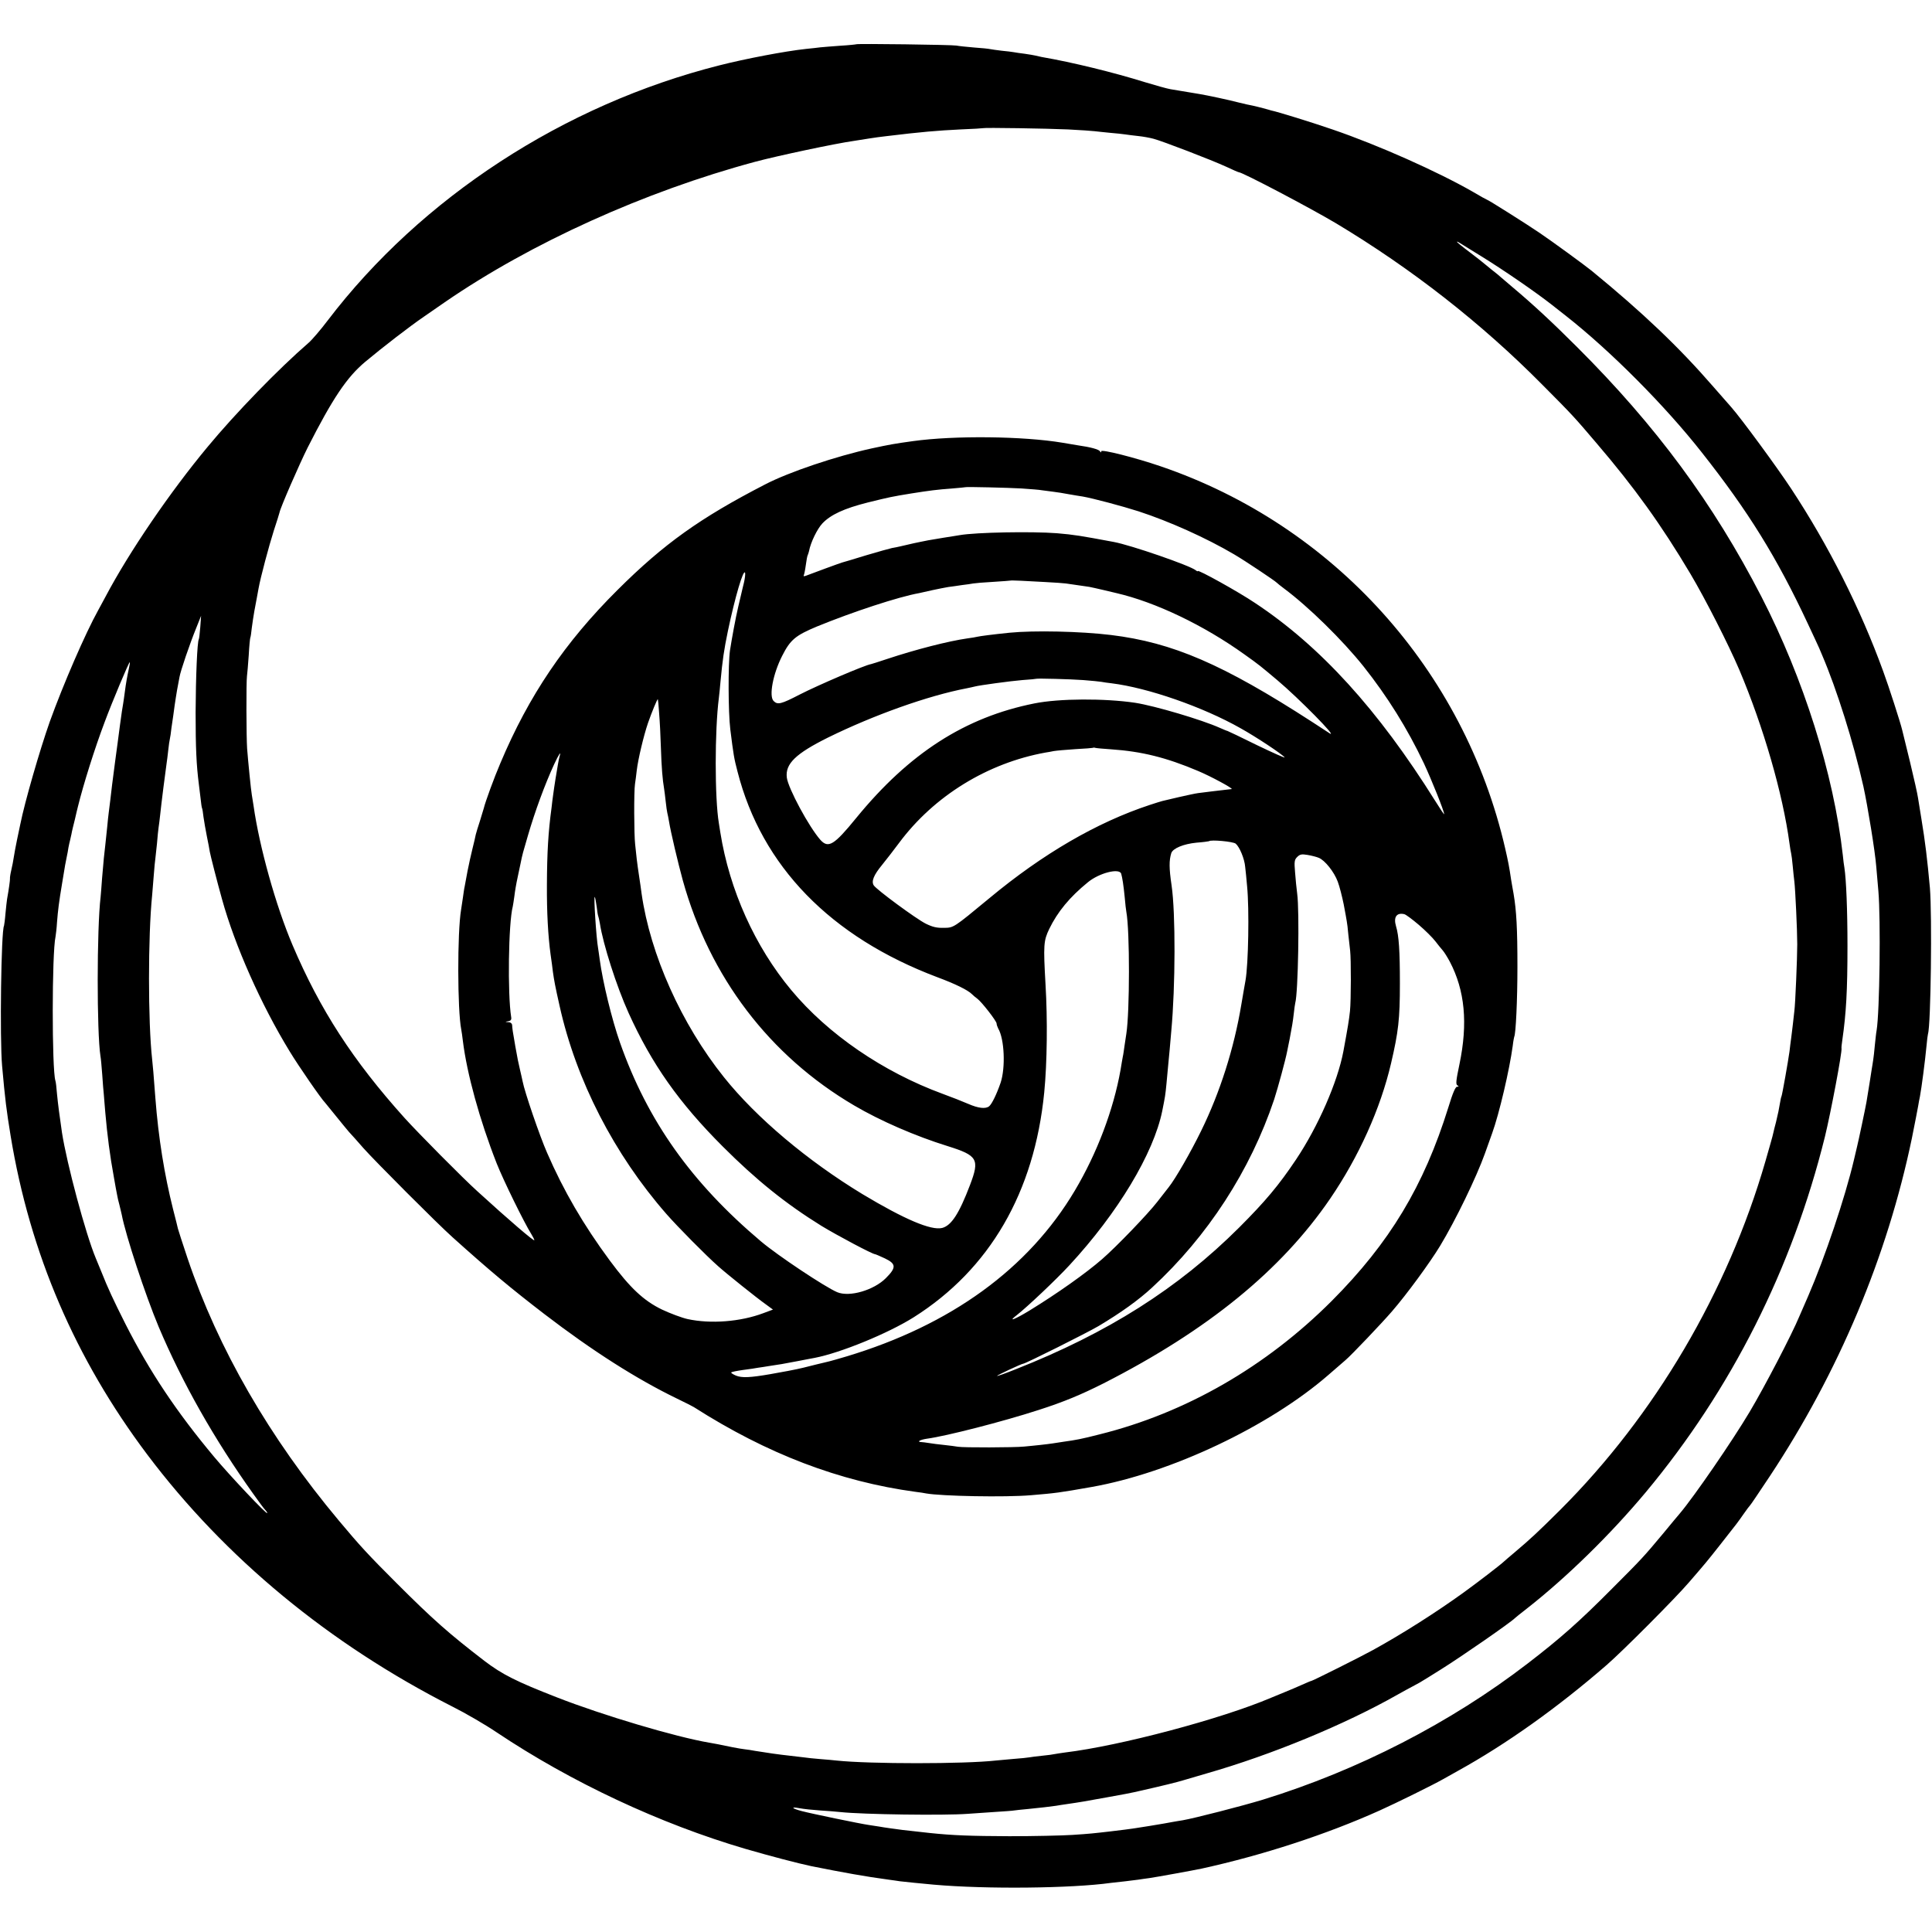 <?xml version="1.0" standalone="no"?>
<!DOCTYPE svg PUBLIC "-//W3C//DTD SVG 20010904//EN"
 "http://www.w3.org/TR/2001/REC-SVG-20010904/DTD/svg10.dtd">
<svg version="1.0" xmlns="http://www.w3.org/2000/svg"
 width="1200pt" height="1200pt" viewBox="0 0 1200 1200"
 preserveAspectRatio="xMidYMid meet">
<g transform="translate(0,1200) scale(0.1,-0.1)"
fill="#000000" stroke="none">
<path d="M5318 11725 c-1 -1 -46 -6 -98 -9 -52 -4 -108 -8 -125 -10 -16 -2
-57 -7 -90 -10 -130 -14 -376 -61 -537 -102 -965 -244 -1851 -821 -2433 -1585
-43 -57 -97 -120 -119 -139 -183 -158 -453 -436 -626 -645 -233 -280 -487
-652 -634 -930 -21 -38 -41 -77 -46 -85 -80 -144 -217 -460 -301 -693 -62
-176 -155 -497 -183 -637 -3 -14 -12 -56 -20 -95 -8 -38 -17 -87 -20 -107 -3
-21 -10 -58 -16 -83 -6 -25 -9 -48 -8 -52 1 -7 -7 -67 -18 -127 -2 -10 -6 -51
-10 -90 -3 -39 -8 -73 -9 -76 -18 -31 -27 -701 -12 -870 19 -213 27 -275 53
-435 120 -730 401 -1384 849 -1980 484 -643 1130 -1176 1895 -1565 80 -40 204
-112 275 -160 462 -309 1014 -568 1546 -724 155 -45 323 -89 408 -107 195 -39
338 -65 481 -84 25 -3 56 -8 70 -10 25 -3 141 -15 210 -21 327 -29 858 -23
1100 11 19 2 60 7 90 10 30 4 66 8 80 10 14 2 45 7 70 10 42 6 279 49 325 59
378 83 774 212 1105 361 100 45 324 155 393 194 18 10 59 33 91 51 304 168
622 395 926 659 96 83 425 413 509 511 108 125 109 126 199 240 107 136 101
128 141 185 19 28 38 52 41 55 4 3 58 84 122 180 429 648 730 1365 883 2100
18 91 36 181 39 200 3 19 8 46 11 59 10 53 32 220 41 316 3 33 7 66 9 73 18
54 26 737 12 907 -16 176 -29 285 -53 430 -8 50 -17 108 -21 130 -3 22 -25
121 -49 220 -24 99 -46 189 -49 200 -10 44 -85 276 -118 365 -142 391 -340
783 -572 1135 -91 138 -311 437 -371 505 -17 19 -68 78 -114 130 -211 243
-436 458 -755 719 -42 34 -243 181 -323 235 -81 55 -320 206 -327 206 -2 0
-42 22 -89 50 -217 124 -581 287 -867 385 -131 45 -340 110 -384 119 -5 2 -28
8 -50 14 -22 6 -51 13 -65 16 -14 2 -52 11 -85 19 -60 16 -197 45 -245 53 -14
2 -41 7 -60 10 -19 3 -46 8 -60 10 -14 2 -41 7 -60 10 -19 3 -91 23 -160 44
-189 59 -448 123 -640 156 -14 3 -32 7 -40 9 -8 2 -37 7 -65 11 -27 3 -58 8
-69 10 -10 2 -44 6 -75 9 -31 4 -63 8 -71 10 -8 2 -53 7 -100 10 -47 4 -96 9
-110 12 -27 5 -616 13 -622 8z m1317 -529 c77 -4 151 -9 165 -11 14 -2 57 -6
95 -10 39 -3 81 -8 95 -10 14 -2 50 -7 80 -10 30 -3 73 -11 95 -17 54 -14 361
-132 452 -174 40 -19 75 -34 78 -34 22 0 444 -222 605 -318 468 -281 901 -619
1280 -1002 186 -187 198 -200 334 -360 238 -278 404 -509 586 -815 93 -157
235 -436 303 -595 150 -355 270 -768 312 -1080 3 -25 8 -52 10 -60 2 -8 7 -44
10 -80 3 -36 8 -78 10 -95 6 -49 18 -303 18 -390 0 -85 -12 -373 -18 -415 -2
-14 -6 -50 -9 -80 -4 -30 -8 -71 -11 -90 -3 -19 -7 -55 -10 -80 -8 -59 -46
-274 -50 -280 -2 -3 -6 -21 -9 -40 -7 -42 -11 -61 -25 -120 -7 -25 -14 -55
-17 -68 -2 -13 -25 -92 -49 -176 -234 -809 -687 -1578 -1275 -2165 -139 -138
-183 -179 -280 -261 -36 -30 -67 -57 -70 -60 -16 -16 -160 -127 -250 -192
-172 -124 -381 -257 -563 -357 -72 -40 -374 -191 -381 -191 -3 0 -29 -11 -58
-24 -29 -13 -78 -34 -108 -46 -30 -12 -68 -28 -85 -35 -310 -132 -940 -299
-1280 -340 -27 -4 -57 -8 -65 -10 -8 -2 -42 -7 -75 -10 -33 -3 -69 -8 -80 -10
-11 -2 -56 -7 -100 -10 -44 -4 -93 -8 -110 -10 -195 -22 -784 -22 -990 0 -16
2 -61 6 -100 9 -38 3 -86 8 -105 11 -19 2 -57 7 -85 10 -66 7 -149 19 -215 30
-19 4 -48 8 -65 10 -28 3 -111 19 -165 31 -14 3 -38 7 -55 10 -207 35 -661
170 -945 281 -252 98 -341 143 -450 226 -220 169 -321 258 -545 482 -179 179
-228 232 -361 391 -431 515 -749 1066 -939 1628 -31 93 -58 176 -60 185 -2 9
-15 63 -30 120 -54 215 -91 443 -110 691 -11 146 -16 207 -20 240 -26 233 -26
764 0 1020 2 19 6 75 10 123 4 49 8 96 10 105 1 10 6 51 10 92 3 41 8 86 10
100 2 14 7 50 10 80 6 61 34 281 40 320 2 14 7 50 10 80 3 30 8 62 10 70 2 8
7 39 10 69 4 30 9 63 11 75 2 12 6 41 9 66 4 25 10 68 15 95 5 28 12 64 15 80
6 37 63 204 104 305 l30 75 -5 -70 c-3 -38 -7 -72 -9 -75 -10 -16 -19 -236
-20 -455 0 -222 5 -327 20 -445 2 -19 7 -60 11 -90 3 -30 7 -57 9 -60 2 -3 6
-27 9 -55 4 -27 13 -81 21 -120 8 -38 16 -81 18 -95 5 -27 45 -184 76 -295 80
-289 242 -654 420 -945 55 -91 198 -298 221 -320 3 -3 32 -39 65 -80 33 -41
70 -86 82 -100 13 -14 54 -59 91 -102 72 -81 460 -470 553 -553 236 -212 361
-316 569 -476 300 -230 575 -405 825 -526 50 -24 97 -48 105 -53 454 -290 904
-462 1376 -526 27 -3 57 -8 66 -10 95 -17 492 -25 653 -11 154 13 171 15 375
51 492 87 1103 376 1471 696 48 41 95 82 105 91 36 30 230 234 290 304 92 106
236 303 299 407 96 159 225 425 278 573 14 39 34 95 45 126 44 121 108 396
128 544 3 28 8 52 9 55 10 17 20 228 20 435 0 238 -6 348 -24 454 -6 31 -12
70 -15 86 -12 82 -19 117 -37 195 -255 1108 -1066 2008 -2141 2374 -158 54
-368 107 -368 93 0 -9 -2 -9 -8 0 -7 12 -59 26 -137 37 -22 4 -65 11 -95 16
-244 41 -671 46 -930 10 -116 -16 -143 -21 -255 -45 -220 -48 -516 -147 -665
-225 -401 -207 -627 -368 -914 -654 -328 -326 -551 -656 -728 -1076 -37 -86
-94 -241 -103 -280 -2 -8 -13 -44 -24 -79 -12 -35 -23 -74 -26 -85 -2 -12 -11
-50 -20 -86 -9 -36 -23 -99 -31 -140 -8 -41 -16 -85 -18 -97 -3 -11 -7 -43
-11 -70 -4 -26 -9 -59 -11 -73 -24 -142 -23 -624 1 -745 2 -11 7 -42 10 -70
25 -203 104 -491 210 -761 43 -108 169 -365 215 -439 10 -16 19 -34 19 -38 1
-11 -156 123 -353 303 -89 80 -369 363 -453 456 -321 357 -525 672 -696 1074
-104 245 -206 610 -242 865 -4 28 -9 59 -11 69 -5 27 -23 208 -29 286 -5 73
-6 412 -1 450 2 14 7 72 11 130 3 57 8 107 10 110 2 3 6 30 9 60 4 30 11 78
16 105 5 28 12 64 15 80 3 17 8 44 11 60 12 68 65 266 95 360 18 55 34 105 35
111 5 30 124 302 175 404 155 305 243 437 358 533 109 91 276 220 364 280 37
26 95 66 130 90 535 368 1240 687 1927 872 138 37 500 114 615 130 22 3 65 10
95 15 30 5 76 11 103 14 222 27 320 35 462 42 77 3 141 7 142 8 5 4 401 -2
528 -8z m2566 -788 c138 -85 337 -222 439 -302 36 -28 73 -58 84 -66 279 -219
618 -560 846 -850 289 -366 466 -652 657 -1060 35 -74 67 -144 72 -155 5 -11
13 -31 19 -45 91 -213 194 -540 256 -815 26 -119 73 -405 80 -500 3 -33 9
-100 13 -150 15 -174 8 -750 -11 -865 -3 -14 -7 -55 -11 -92 -3 -37 -8 -77
-10 -90 -2 -13 -6 -41 -10 -63 -5 -35 -15 -96 -32 -200 -5 -31 -51 -248 -58
-275 -2 -8 -11 -46 -20 -85 -55 -234 -180 -605 -284 -845 -23 -52 -47 -108
-54 -124 -47 -114 -217 -440 -310 -596 -109 -183 -345 -526 -433 -630 -12 -14
-59 -70 -104 -125 -123 -147 -129 -154 -325 -350 -197 -198 -312 -300 -516
-457 -478 -368 -1054 -664 -1645 -846 -131 -40 -428 -116 -498 -128 -21 -3
-48 -8 -60 -10 -38 -8 -250 -43 -298 -48 -27 -3 -67 -8 -90 -11 -104 -12 -129
-15 -238 -22 -63 -4 -239 -8 -390 -8 -243 1 -352 5 -495 20 -36 4 -60 7 -170
19 -39 5 -113 15 -145 21 -14 2 -43 7 -65 10 -50 7 -355 70 -415 86 -62 16
-72 29 -15 18 26 -5 84 -11 129 -14 44 -3 101 -7 126 -10 138 -15 643 -22 790
-11 25 2 97 7 160 11 63 4 121 8 130 10 8 1 47 6 85 9 83 8 137 15 174 20 14
3 46 7 71 11 83 12 105 16 243 41 76 13 169 31 205 40 147 33 238 56 267 65
17 5 84 25 150 44 402 115 857 303 1185 489 36 20 79 44 95 52 31 16 54 29 95
55 14 9 50 31 80 50 125 78 434 292 460 319 3 3 36 30 75 60 246 193 516 457
736 720 532 638 911 1390 1114 2210 36 148 108 527 103 549 -1 3 1 26 5 51 24
167 32 307 32 585 0 224 -8 414 -19 485 -3 14 -7 49 -10 79 -57 505 -243 1095
-506 1606 -298 578 -653 1059 -1145 1550 -154 154 -276 267 -400 371 -38 32
-72 61 -75 64 -3 3 -27 24 -55 45 -27 22 -52 42 -55 45 -3 3 -40 32 -82 64
-43 32 -78 61 -78 63 0 5 -8 10 151 -89z m-2855 -1442 c55 -4 112 -8 125 -11
13 -2 44 -6 69 -9 25 -3 70 -10 100 -16 30 -5 69 -12 85 -14 63 -11 244 -59
347 -92 190 -62 418 -164 593 -267 70 -41 255 -165 265 -176 3 -3 23 -20 45
-36 152 -113 363 -320 494 -484 149 -188 272 -385 375 -602 48 -103 126 -297
126 -316 0 -4 -25 33 -56 83 -355 567 -714 961 -1119 1229 -104 70 -355 209
-355 198 0 -3 -6 -1 -13 5 -35 29 -402 156 -510 176 -204 38 -245 45 -352 54
-154 12 -503 6 -605 -12 -14 -2 -59 -10 -100 -16 -41 -7 -84 -14 -95 -16 -11
-2 -31 -6 -45 -9 -28 -5 -47 -10 -130 -29 -14 -3 -36 -8 -50 -10 -14 -3 -86
-23 -160 -45 -74 -23 -142 -43 -150 -45 -14 -4 -183 -66 -224 -82 -11 -4 -17
-4 -14 2 3 5 9 34 13 64 4 30 9 58 12 62 2 5 6 16 8 25 10 54 51 138 83 172
51 54 135 93 282 130 138 34 148 36 270 56 113 18 160 24 255 31 44 4 81 7 82
8 4 3 262 -3 349 -8z m-1725 -584 c-6 -26 -14 -56 -16 -67 -3 -11 -12 -49 -20
-85 -16 -68 -39 -193 -51 -270 -12 -85 -11 -385 2 -490 20 -160 23 -179 45
-263 150 -587 578 -1027 1242 -1277 110 -41 188 -79 214 -105 8 -8 22 -20 32
-27 27 -19 121 -140 121 -155 0 -7 5 -21 10 -31 39 -66 46 -244 15 -337 -24
-70 -54 -132 -71 -146 -22 -18 -67 -13 -131 15 -32 14 -103 42 -158 62 -370
136 -712 370 -940 644 -226 271 -384 622 -441 980 -2 14 -6 39 -9 57 -26 155
-26 576 0 778 2 17 7 62 10 100 13 138 22 199 46 315 45 214 97 390 107 362 2
-7 -1 -34 -7 -60z m1869 3 c58 -3 116 -7 130 -9 27 -4 111 -16 145 -21 11 -2
52 -11 90 -20 39 -9 75 -18 80 -19 241 -56 540 -198 795 -381 93 -66 99 -72
204 -160 132 -111 380 -363 325 -330 -8 5 -57 37 -109 71 -555 359 -866 493
-1250 540 -190 23 -479 29 -630 14 -108 -11 -183 -21 -200 -25 -8 -2 -35 -7
-60 -10 -120 -17 -322 -69 -500 -128 -52 -17 -97 -32 -100 -32 -36 -5 -330
-131 -443 -189 -116 -60 -137 -65 -162 -40 -30 30 -4 168 53 280 51 101 83
127 217 183 220 90 505 184 634 207 12 3 51 11 85 19 33 7 77 16 96 19 19 2
58 8 85 12 28 3 59 8 70 10 11 2 67 7 125 10 58 4 106 7 107 8 2 2 98 -2 213
-9z m-5690 -540 c-10 -47 -17 -83 -25 -145 -3 -25 -8 -56 -10 -70 -3 -14 -12
-74 -20 -135 -8 -60 -21 -162 -30 -225 -18 -138 -22 -168 -30 -240 -4 -30 -8
-66 -10 -80 -2 -14 -6 -52 -9 -85 -9 -85 -16 -154 -21 -195 -2 -19 -7 -75 -11
-125 -3 -49 -8 -101 -9 -115 -24 -199 -24 -844 -1 -990 3 -14 7 -65 11 -115 3
-49 8 -106 10 -125 1 -19 6 -69 9 -110 12 -138 29 -271 53 -400 8 -47 17 -96
20 -110 2 -14 9 -43 15 -65 5 -22 12 -48 14 -59 25 -131 147 -500 229 -696
147 -348 346 -700 589 -1040 33 -47 66 -91 73 -98 7 -7 13 -16 13 -20 -1 -13
-231 231 -329 348 -235 281 -401 530 -551 825 -76 151 -110 224 -150 325 -12
30 -28 69 -35 85 -63 150 -180 587 -210 780 -16 109 -25 179 -31 241 -3 38 -7
75 -10 82 -22 70 -22 792 1 895 2 12 7 51 9 87 6 77 12 125 32 245 18 111 22
133 29 165 3 14 8 39 10 55 3 17 8 37 10 45 2 8 6 26 9 40 2 14 12 54 21 90 8
36 17 72 19 80 34 138 104 361 166 525 46 124 152 376 156 372 2 -1 -1 -20 -6
-42z m5928 -69 c51 -4 102 -9 113 -11 12 -2 40 -7 63 -9 226 -28 568 -147 801
-279 97 -54 257 -160 274 -181 6 -7 -70 27 -170 75 -99 49 -183 89 -185 89 -3
0 -24 9 -47 19 -111 50 -404 137 -527 156 -189 28 -471 27 -625 -4 -431 -86
-778 -309 -1108 -713 -136 -167 -172 -189 -221 -135 -71 80 -201 321 -209 388
-10 85 55 148 256 248 285 140 621 260 862 306 22 5 45 9 50 11 30 8 222 34
295 40 47 3 86 7 87 8 5 3 211 -2 291 -8z m-2634 -206 c4 -47 9 -143 11 -215
4 -122 10 -197 20 -255 2 -14 7 -50 10 -80 3 -30 8 -62 10 -70 2 -8 7 -31 10
-50 11 -69 57 -262 86 -368 167 -601 539 -1090 1064 -1398 163 -96 382 -191
582 -253 185 -58 199 -81 138 -241 -68 -179 -116 -252 -173 -267 -69 -17 -235
54 -495 210 -341 207 -659 474 -861 727 -264 330 -457 761 -511 1140 -3 25
-10 72 -15 105 -5 33 -12 81 -15 108 -3 26 -7 68 -10 93 -7 60 -8 329 -1 374
3 19 8 58 11 85 8 69 43 216 70 295 23 66 58 151 61 147 1 -1 5 -40 8 -87z
m2806 -224 c191 -13 344 -51 540 -134 77 -32 222 -110 210 -113 -5 0 -30 -4
-120 -14 -30 -4 -70 -9 -88 -11 -17 -2 -71 -14 -120 -25 -48 -11 -94 -22 -102
-24 -8 -2 -44 -13 -80 -25 -327 -108 -663 -303 -995 -579 -225 -186 -221 -183
-282 -184 -45 -1 -70 5 -113 26 -60 30 -307 212 -323 238 -16 25 0 64 51 126
26 32 74 94 106 137 217 292 550 497 911 562 11 1 34 6 50 9 17 3 77 8 135 12
58 3 107 7 108 8 2 2 9 2 15 0 7 -2 50 -6 97 -9z m-3424 -43 c-3 -10 -8 -34
-11 -53 -3 -19 -10 -60 -15 -90 -5 -30 -11 -73 -14 -95 -3 -22 -8 -58 -10 -80
-21 -155 -28 -279 -29 -480 -1 -172 7 -317 23 -435 5 -36 12 -83 14 -105 8
-56 13 -85 42 -214 103 -462 338 -919 663 -1291 70 -80 247 -259 322 -325 50
-45 241 -198 295 -236 l45 -33 -59 -22 c-143 -54 -328 -68 -471 -37 -36 8
-108 35 -159 59 -114 55 -198 134 -324 304 -164 222 -287 433 -390 670 -45
102 -140 379 -152 444 -2 12 -10 44 -16 71 -13 57 -13 56 -29 145 -17 95 -19
113 -20 133 -1 10 -10 18 -23 18 -23 2 -23 2 -1 6 16 3 21 10 18 26 -23 145
-17 584 10 687 2 8 6 37 10 64 3 28 12 80 20 116 8 36 16 77 19 90 10 51 15
68 45 170 44 151 105 317 163 443 30 64 45 86 34 50z m4199 -543 c24 -20 55
-94 59 -144 3 -22 8 -77 12 -121 14 -142 8 -483 -10 -585 -3 -14 -14 -81 -26
-150 -45 -271 -132 -545 -250 -785 -64 -131 -160 -298 -201 -349 -5 -6 -37
-47 -71 -91 -58 -75 -254 -279 -343 -356 -100 -87 -275 -211 -449 -318 -97
-59 -139 -74 -80 -29 64 50 244 220 326 309 301 325 523 694 577 959 18 90 19
96 26 167 3 37 8 86 10 108 2 22 7 69 10 105 3 36 8 88 10 115 26 280 27 734
2 905 -16 108 -16 155 -2 201 10 30 76 57 156 65 41 3 76 8 78 9 11 11 150 -2
166 -15z m516 -88 c38 -15 96 -88 118 -148 11 -29 27 -92 37 -141 9 -48 18
-96 19 -105 2 -9 7 -48 10 -85 4 -37 9 -81 11 -98 6 -51 6 -306 -1 -375 -6
-56 -14 -104 -41 -250 -36 -191 -157 -467 -294 -672 -107 -160 -191 -260 -354
-423 -378 -377 -815 -654 -1388 -880 -62 -25 -113 -43 -115 -41 -3 3 153 76
163 76 13 0 397 192 468 234 139 83 249 162 332 239 345 318 610 727 758 1168
23 71 71 247 81 300 3 13 9 47 15 74 15 80 20 107 26 160 3 28 7 57 9 65 18
63 27 570 12 680 -4 30 -10 89 -13 131 -6 68 -4 79 13 96 17 17 28 19 64 13
24 -4 56 -12 70 -18z m-1227 -99 c7 -25 14 -67 22 -148 3 -38 8 -79 10 -89 22
-119 21 -621 0 -756 -2 -14 -7 -47 -11 -73 -4 -27 -8 -59 -11 -70 -2 -12 -9
-49 -14 -82 -44 -248 -146 -518 -284 -750 -288 -485 -770 -835 -1418 -1030
-48 -14 -95 -28 -105 -30 -10 -2 -47 -12 -83 -20 -36 -9 -72 -18 -80 -20 -8
-2 -26 -6 -40 -9 -14 -3 -38 -8 -55 -11 -16 -3 -66 -12 -110 -20 -127 -22
-177 -24 -214 -9 -19 8 -32 17 -29 20 3 3 37 10 74 15 38 5 80 11 94 14 14 2
43 6 65 10 62 9 93 14 180 31 44 8 91 18 105 20 161 31 456 152 615 252 472
298 750 776 811 1397 18 185 21 454 8 670 -14 246 -12 272 23 345 52 107 127
198 240 290 70 58 196 90 207 53z m-3258 -204 c3 -29 8 -57 10 -60 2 -4 6 -24
10 -45 20 -129 103 -389 178 -555 144 -318 313 -558 585 -830 209 -209 392
-356 613 -493 97 -59 317 -176 333 -176 3 0 31 -12 61 -26 71 -34 72 -57 6
-123 -75 -75 -226 -119 -302 -87 -74 31 -370 228 -474 316 -431 364 -704 748
-875 1234 -51 145 -107 376 -126 516 -3 25 -8 56 -10 70 -12 67 -28 327 -21
319 3 -3 8 -30 12 -60z m5106 -113 c40 -34 86 -80 103 -102 16 -21 37 -47 46
-57 9 -10 29 -42 44 -70 94 -179 113 -383 60 -637 -21 -100 -24 -125 -13 -131
10 -7 10 -9 -2 -9 -10 0 -27 -39 -54 -128 -152 -488 -364 -841 -725 -1203
-408 -408 -906 -695 -1441 -828 -113 -29 -146 -35 -225 -46 -22 -3 -51 -8 -65
-10 -14 -2 -50 -7 -80 -10 -30 -3 -75 -8 -100 -10 -58 -6 -377 -7 -410 -1 -14
3 -52 7 -85 11 -33 3 -76 9 -95 12 -19 3 -41 6 -47 6 -32 1 -8 15 35 21 119
16 470 106 692 178 159 51 266 96 405 166 647 330 1103 702 1407 1147 178 261
312 558 378 840 46 197 55 276 55 495 0 205 -6 297 -24 357 -17 57 4 86 51 75
10 -2 50 -32 90 -66z"/>
</g>
</svg>

